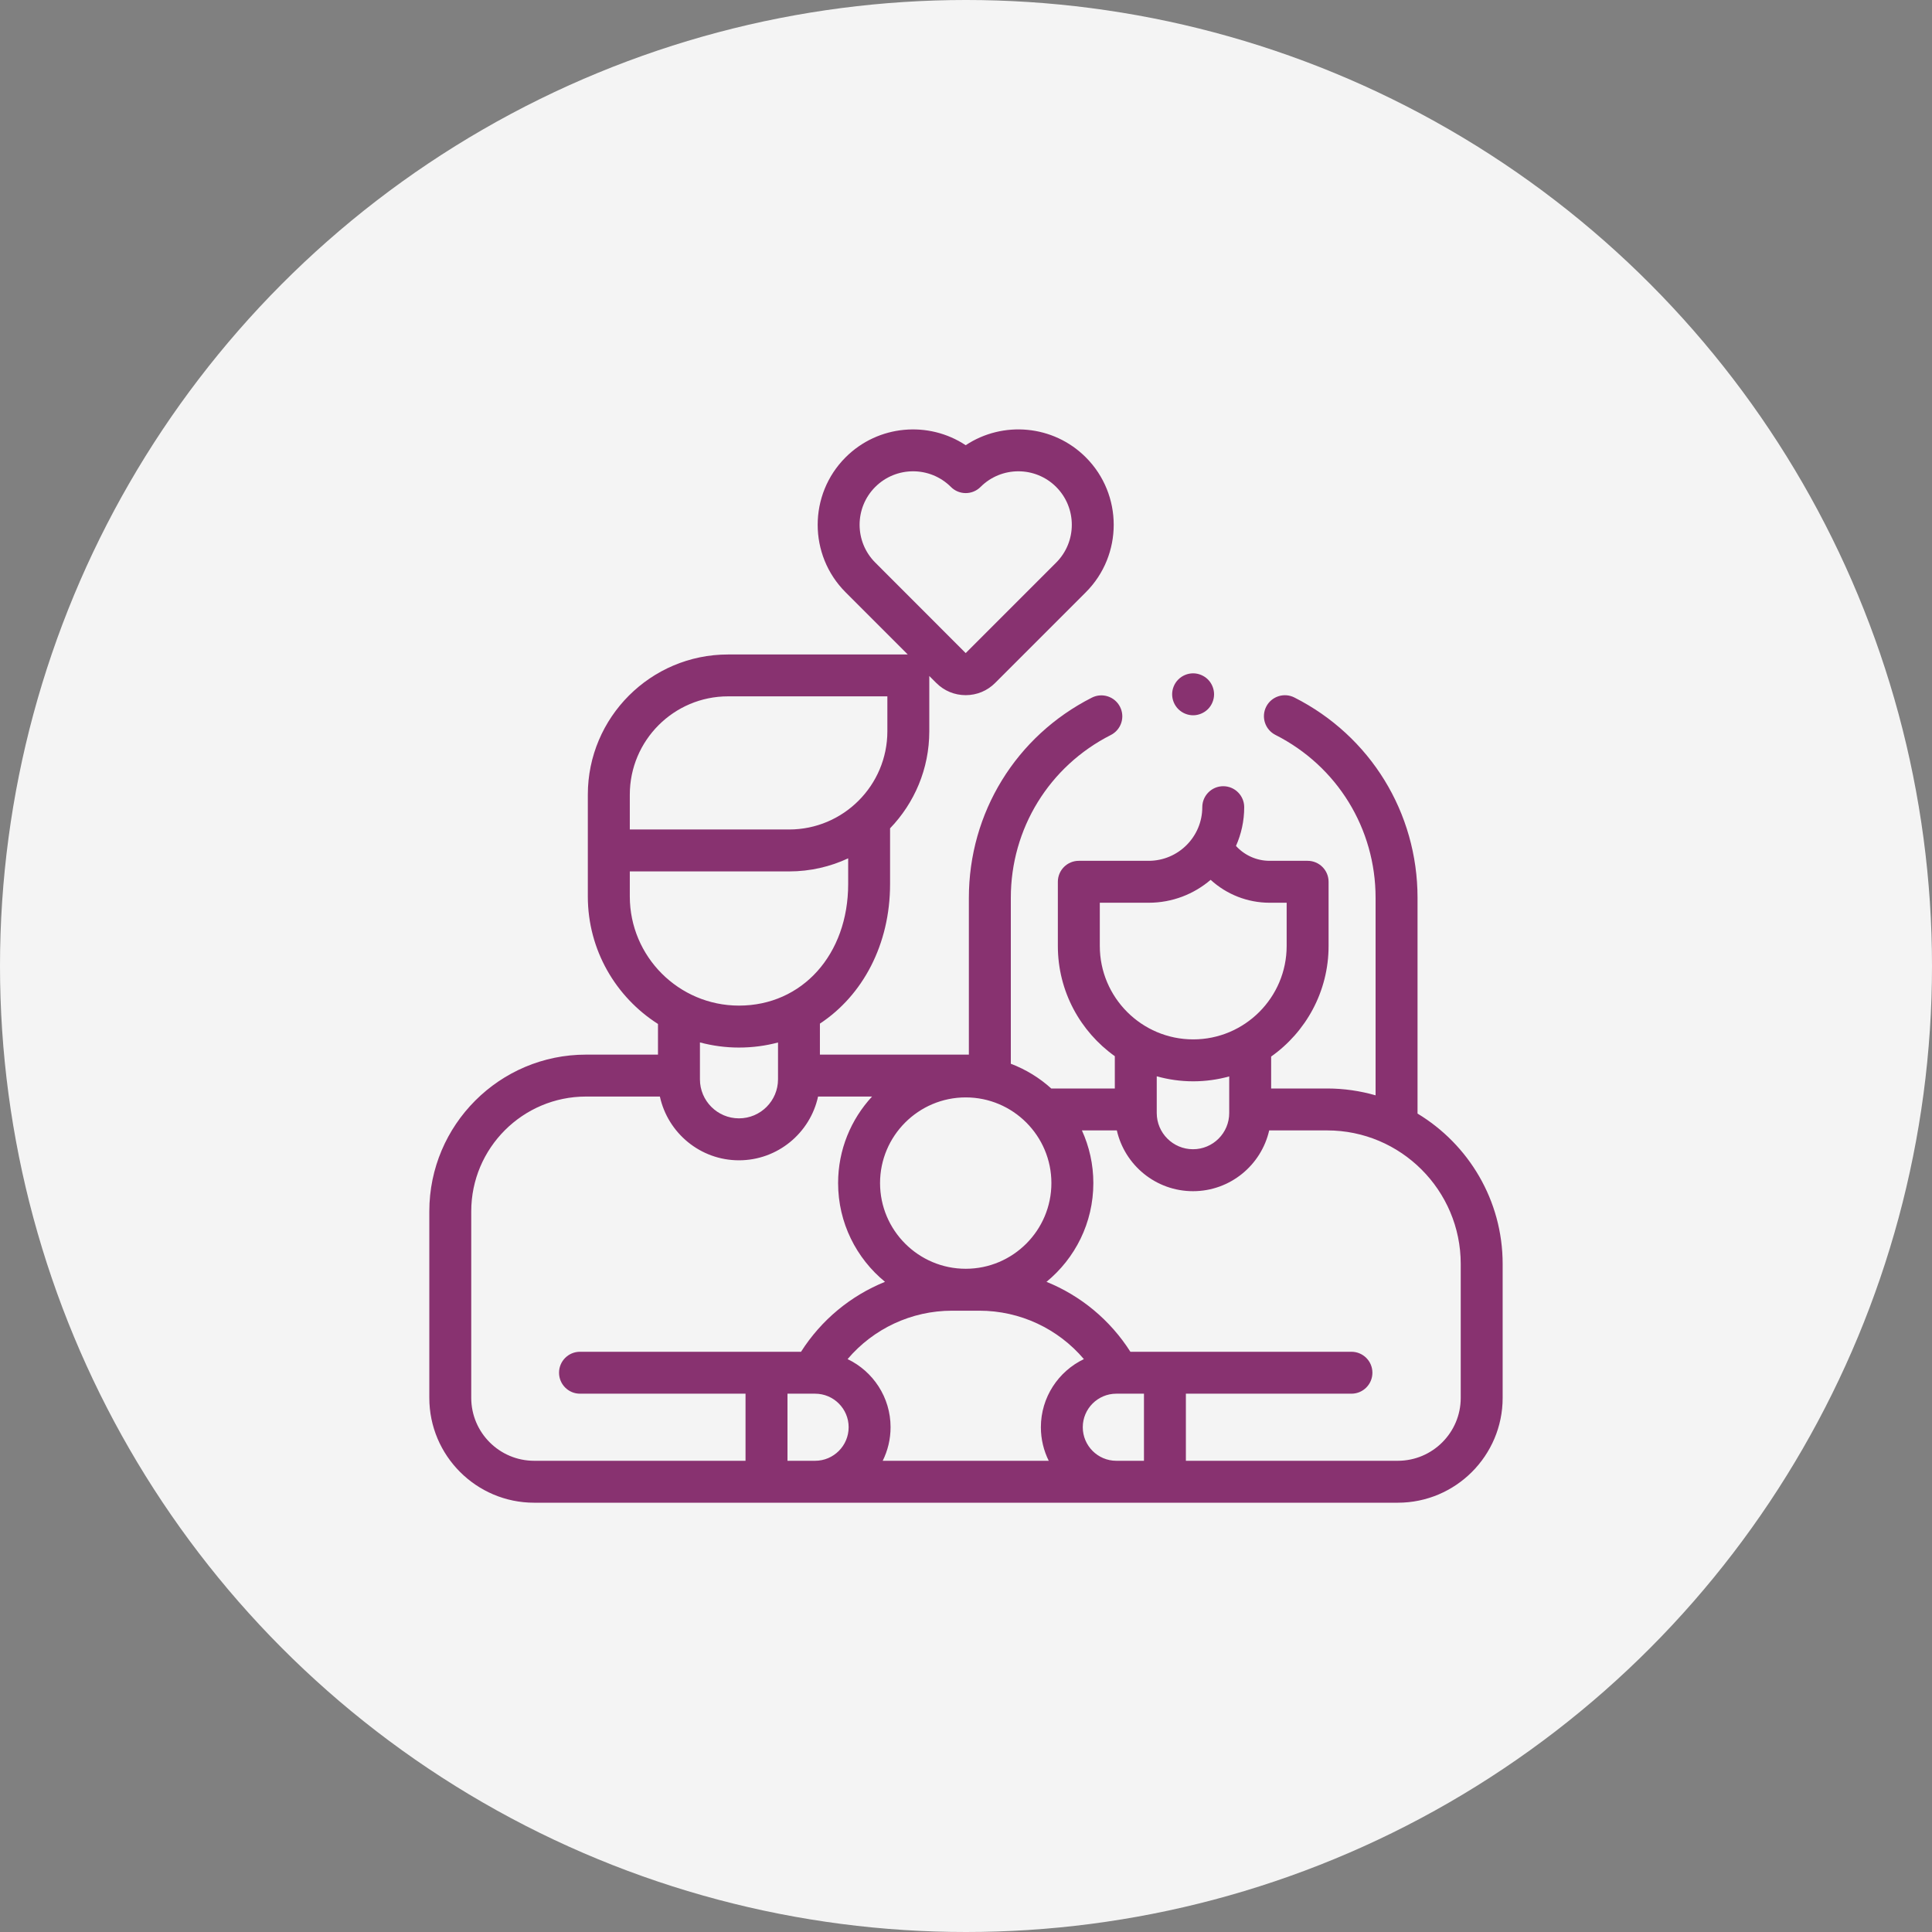 <?xml version="1.0" encoding="UTF-8"?> <svg xmlns="http://www.w3.org/2000/svg" width="70" height="70" viewBox="0 0 70 70" fill="none"><rect x="0" y="0" width="70" height="70" fill="#808080" stroke="none"/> <circle cx="35" cy="35" r="35" fill="#F4F4F4"></circle> <path d="M51.36 40.347V32.528C51.36 29.444 49.651 26.664 46.897 25.271C46.523 25.082 46.066 25.232 45.876 25.606C45.687 25.981 45.837 26.437 46.211 26.627C48.45 27.76 49.84 30.021 49.84 32.528V39.686C49.283 39.526 48.695 39.438 48.087 39.438H46.056V38.281C47.313 37.392 48.137 35.927 48.137 34.274V31.949C48.137 31.529 47.797 31.189 47.377 31.189H46C45.531 31.189 45.09 30.989 44.782 30.65C44.973 30.221 45.08 29.746 45.08 29.246C45.08 28.827 44.74 28.486 44.321 28.486C43.901 28.486 43.561 28.827 43.561 29.246C43.561 30.317 42.69 31.189 41.618 31.189H39.087C38.668 31.189 38.328 31.529 38.328 31.949V34.274C38.328 35.92 39.144 37.378 40.392 38.268V39.438H38.089C37.665 39.054 37.169 38.748 36.624 38.542V32.528C36.624 30.024 38.013 27.764 40.247 26.631C40.622 26.441 40.771 25.984 40.581 25.61C40.391 25.236 39.934 25.087 39.56 25.277C36.812 26.67 35.104 29.45 35.104 32.529V38.211H29.707V37.088C31.257 36.065 32.249 34.223 32.249 32.03V30.012C33.128 29.099 33.67 27.86 33.67 26.496V24.492L33.923 24.745C34.207 25.03 34.586 25.187 34.989 25.187C35.392 25.187 35.771 25.03 36.055 24.745L39.341 21.459C40.689 20.111 40.689 17.918 39.341 16.57C38.16 15.388 36.33 15.242 34.989 16.131C33.648 15.242 31.818 15.389 30.637 16.57C29.289 17.918 29.289 20.111 30.637 21.459L32.89 23.713H26.377C23.576 23.713 21.298 25.991 21.298 28.791V32.48C21.298 34.421 22.314 36.128 23.84 37.1V38.211H21.233C18.102 38.21 15.555 40.758 15.555 43.889V50.648C15.555 52.742 17.259 54.446 19.353 54.446H50.646C52.74 54.446 54.444 52.742 54.444 50.648V45.795C54.444 43.486 53.206 41.461 51.36 40.347ZM31.712 20.383C30.956 19.628 30.956 18.398 31.712 17.643C32.09 17.265 32.587 17.076 33.083 17.076C33.579 17.076 34.075 17.265 34.453 17.643C34.75 17.94 35.23 17.94 35.527 17.643C36.282 16.887 37.512 16.887 38.267 17.643C39.022 18.399 39.023 19.628 38.267 20.384L34.989 23.663L31.712 20.383ZM39.848 34.274V32.708H41.619C42.475 32.708 43.26 32.395 43.864 31.878C44.439 32.404 45.198 32.708 46.001 32.708H46.618V34.274C46.618 36.14 45.1 37.659 43.233 37.659C41.366 37.659 39.848 36.14 39.848 34.274ZM44.537 39.001V40.327C44.537 41.051 43.949 41.639 43.225 41.639C42.501 41.639 41.911 41.051 41.911 40.327V38.996C42.332 39.114 42.775 39.178 43.233 39.178C43.684 39.178 44.122 39.115 44.537 39.001ZM34.99 39.761C36.702 39.761 38.094 41.153 38.094 42.865C38.094 44.578 36.702 45.97 34.99 45.97C33.278 45.97 31.886 44.577 31.886 42.865C31.886 41.154 33.279 39.761 34.99 39.761ZM22.819 28.79C22.819 26.827 24.415 25.23 26.378 25.23H32.151V26.494C32.151 28.457 30.555 30.054 28.592 30.054H22.819V28.79ZM22.819 32.479V31.573H28.592C29.356 31.573 30.081 31.402 30.731 31.099V32.029C30.731 34.582 29.067 36.435 26.774 36.435C24.593 36.435 22.819 34.66 22.819 32.479ZM28.189 37.771V39.106C28.189 39.886 27.555 40.52 26.774 40.52C25.994 40.52 25.36 39.886 25.36 39.106V37.769C25.811 37.889 26.285 37.955 26.774 37.955C27.267 37.955 27.741 37.891 28.189 37.771ZM27.013 52.927H19.353C18.097 52.927 17.074 51.904 17.074 50.648V43.889C17.074 41.595 18.94 39.73 21.233 39.73H23.909C24.196 41.048 25.372 42.04 26.774 42.04C28.177 42.04 29.354 41.048 29.64 39.73H31.596C30.834 40.554 30.366 41.656 30.366 42.865C30.366 44.306 31.029 45.594 32.065 46.443C30.827 46.944 29.758 47.821 29.023 48.977H21.014C20.595 48.977 20.255 49.317 20.255 49.736C20.255 50.156 20.595 50.496 21.014 50.496H27.012V52.927H27.013ZM29.533 52.927H28.532V50.496H29.533C30.203 50.496 30.748 51.041 30.748 51.711C30.748 52.381 30.203 52.927 29.533 52.927ZM37.998 52.927H31.982C32.164 52.561 32.267 52.147 32.267 51.711C32.267 50.624 31.63 49.684 30.71 49.243C31.642 48.143 33.019 47.489 34.495 47.489H35.485C36.962 47.489 38.339 48.143 39.271 49.243C38.35 49.684 37.713 50.624 37.713 51.711C37.713 52.148 37.816 52.561 37.998 52.927ZM41.448 52.927H40.446C39.776 52.927 39.231 52.381 39.231 51.711C39.231 51.041 39.776 50.496 40.446 50.496H41.448V52.927ZM52.925 50.648C52.925 51.904 51.903 52.927 50.646 52.927H42.967V50.496H48.965C49.385 50.496 49.725 50.156 49.725 49.736C49.725 49.317 49.385 48.977 48.965 48.977H40.956C40.221 47.821 39.153 46.944 37.916 46.443C38.952 45.594 39.614 44.306 39.614 42.865C39.614 42.185 39.465 41.539 39.2 40.957H40.465C40.752 42.217 41.88 43.159 43.225 43.159C44.57 43.159 45.698 42.217 45.985 40.957H48.087C50.755 40.957 52.925 43.127 52.925 45.795V50.648Z" fill="#883270"></path> <path d="M43.229 25.916C43.428 25.916 43.624 25.834 43.766 25.693C43.907 25.552 43.988 25.356 43.988 25.156C43.988 24.956 43.907 24.76 43.766 24.619C43.624 24.478 43.428 24.396 43.229 24.396C43.029 24.396 42.833 24.478 42.692 24.619C42.55 24.76 42.469 24.956 42.469 25.156C42.469 25.356 42.55 25.552 42.692 25.693C42.833 25.834 43.029 25.916 43.229 25.916Z" fill="#883270"></path> </svg> 